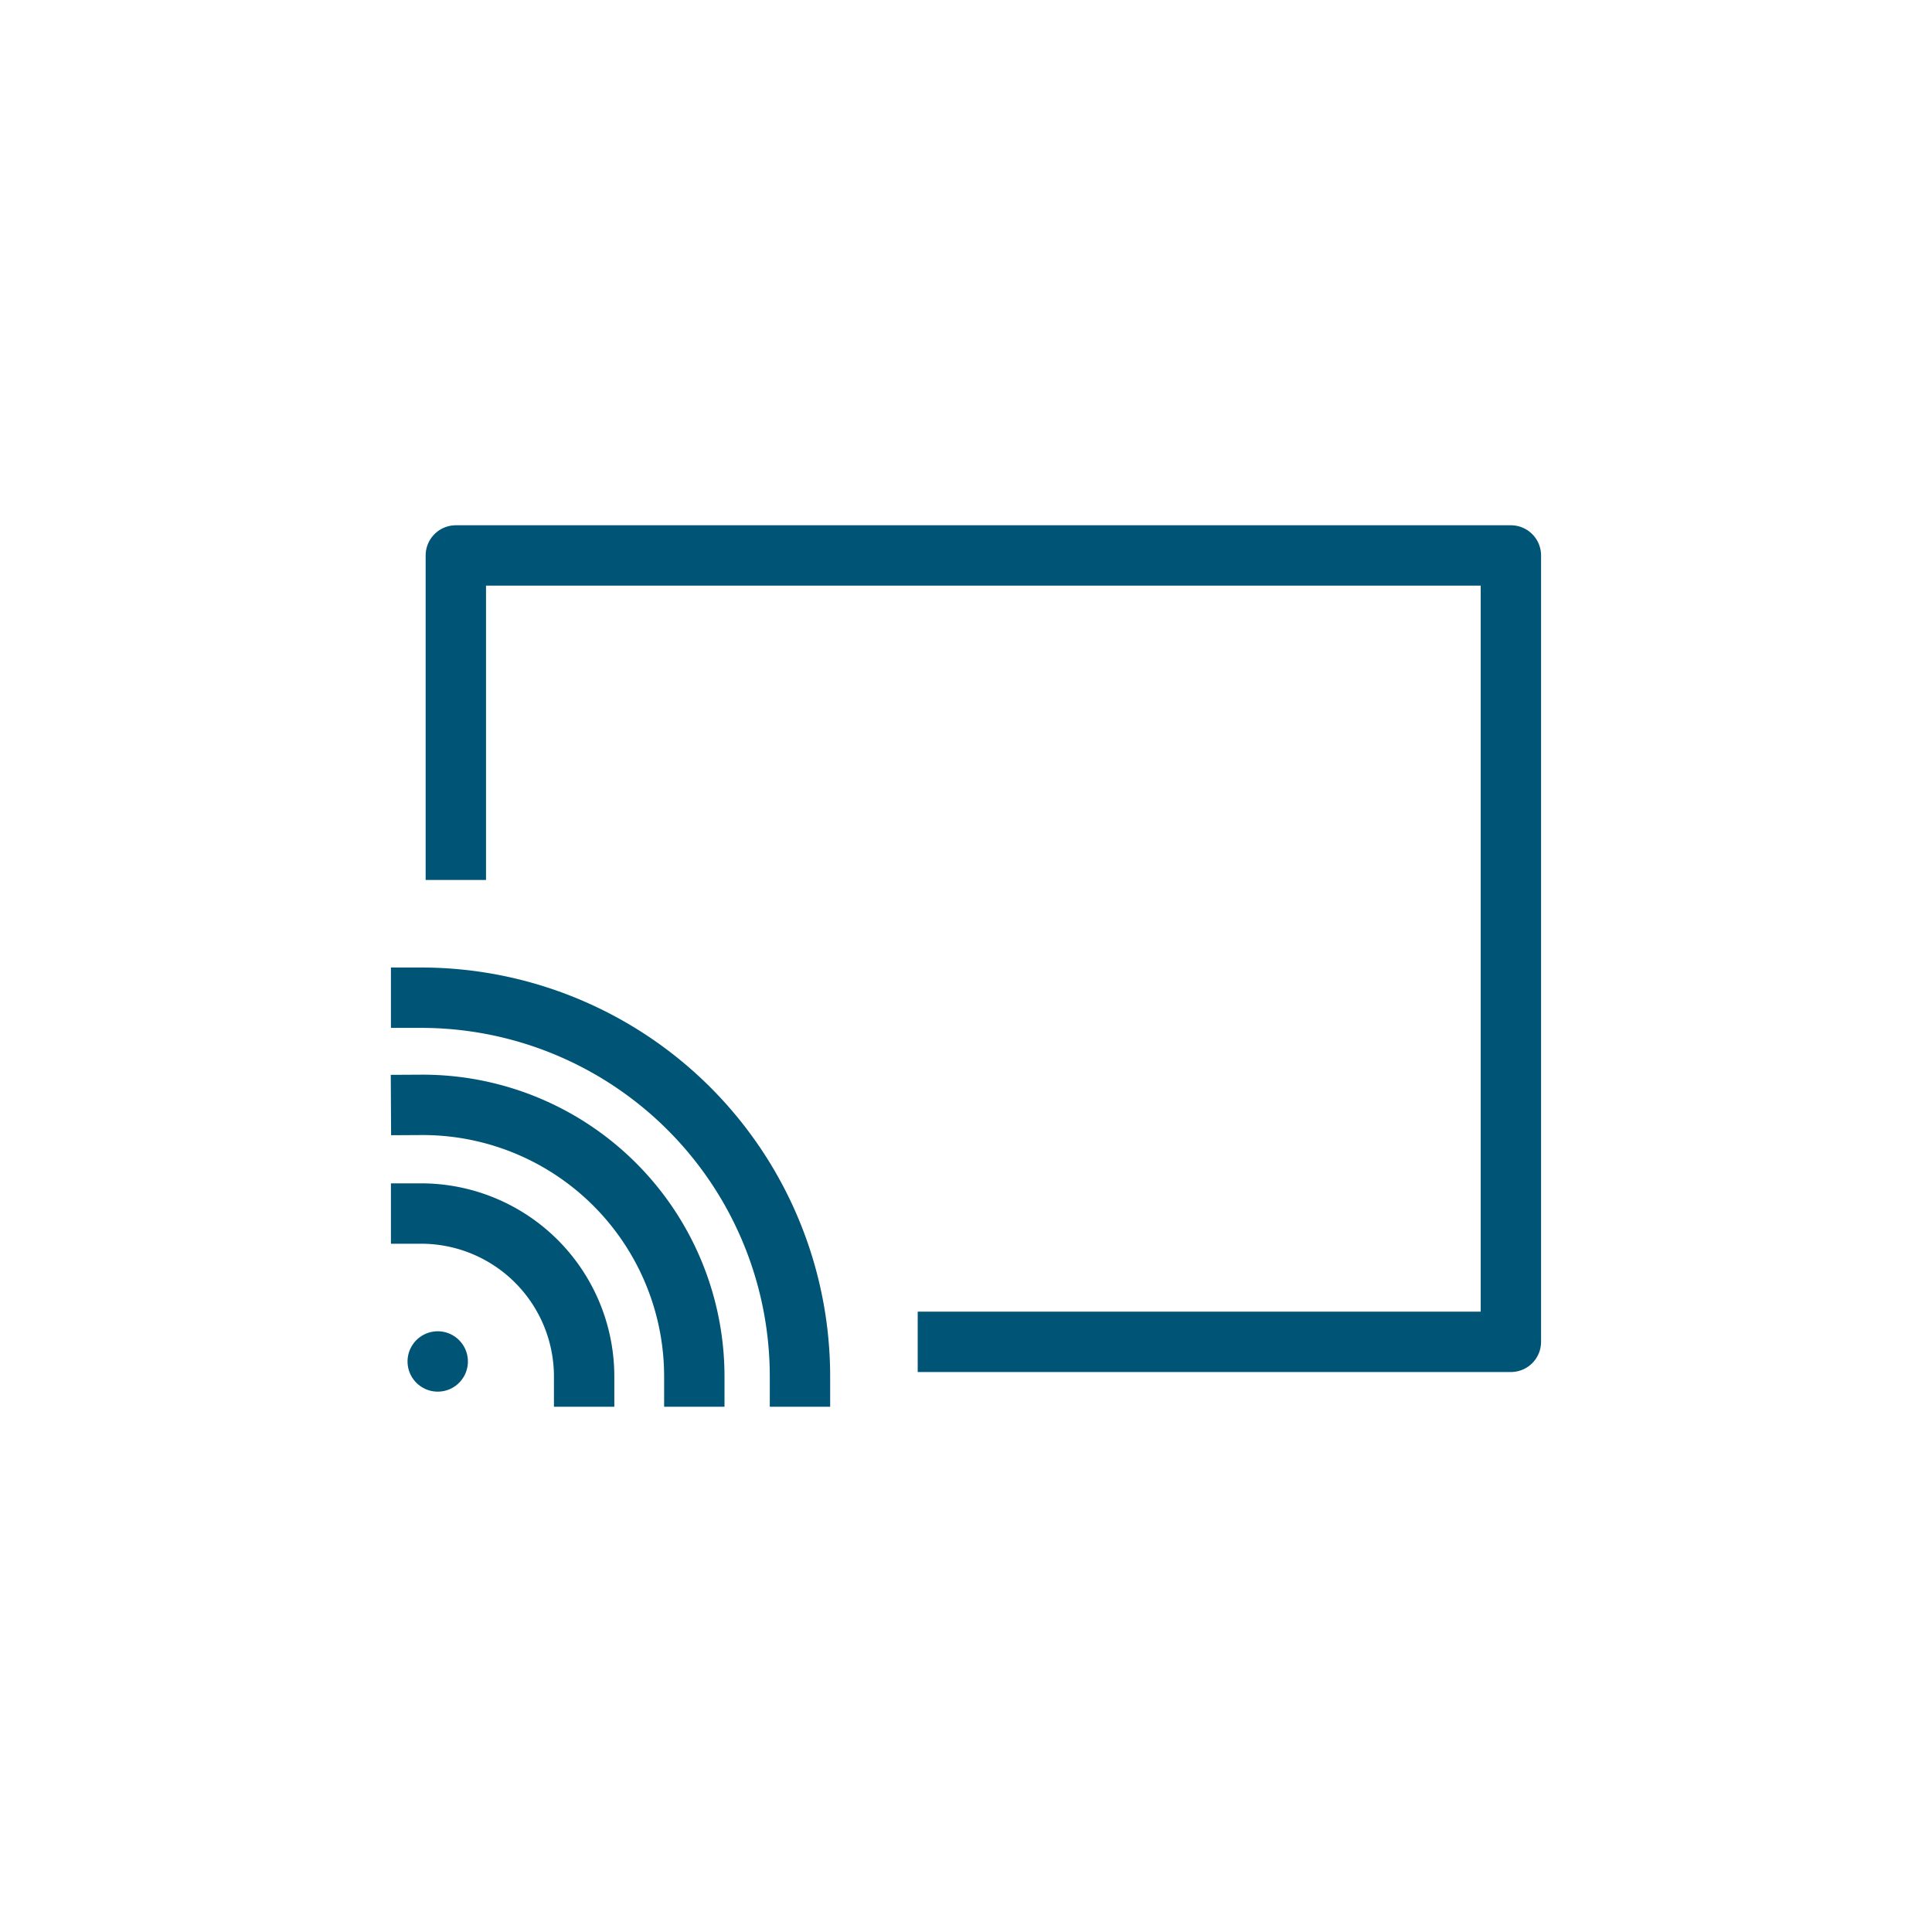 <?xml version="1.0" encoding="UTF-8"?>
<svg xmlns="http://www.w3.org/2000/svg" viewBox="0 0 128 128">
  <defs>
    <style>
      .cls-1, .cls-2, .cls-3 {
        fill: none;
        stroke: #057;
        stroke-width: 4px;
      }

      .cls-1, .cls-2 {
        stroke-linejoin: round;
      }

      .cls-2 {
        stroke-linecap: square;
      }

      .cls-3 {
        stroke-linecap: round;
      }
    </style>
  </defs>
  <g>
    <polyline class="cls-1" points="60.8 88.9 100.1 88.9 100.1 36.8 30.2 36.8 30.2 58.3"></polyline>
    <path class="cls-2" d="M38.7,91.2A10.8,10.8,0,0,0,27.9,80.4"></path>
    <path class="cls-2" d="M46,91.2a18,18,0,0,0-18.1-18"></path>
    <path class="cls-2" d="M53,91.2A25.1,25.1,0,0,0,27.9,66.1"></path>
    <line class="cls-3" x1="29" y1="90.2" x2="29" y2="90.2"></line>
  </g>
</svg>
